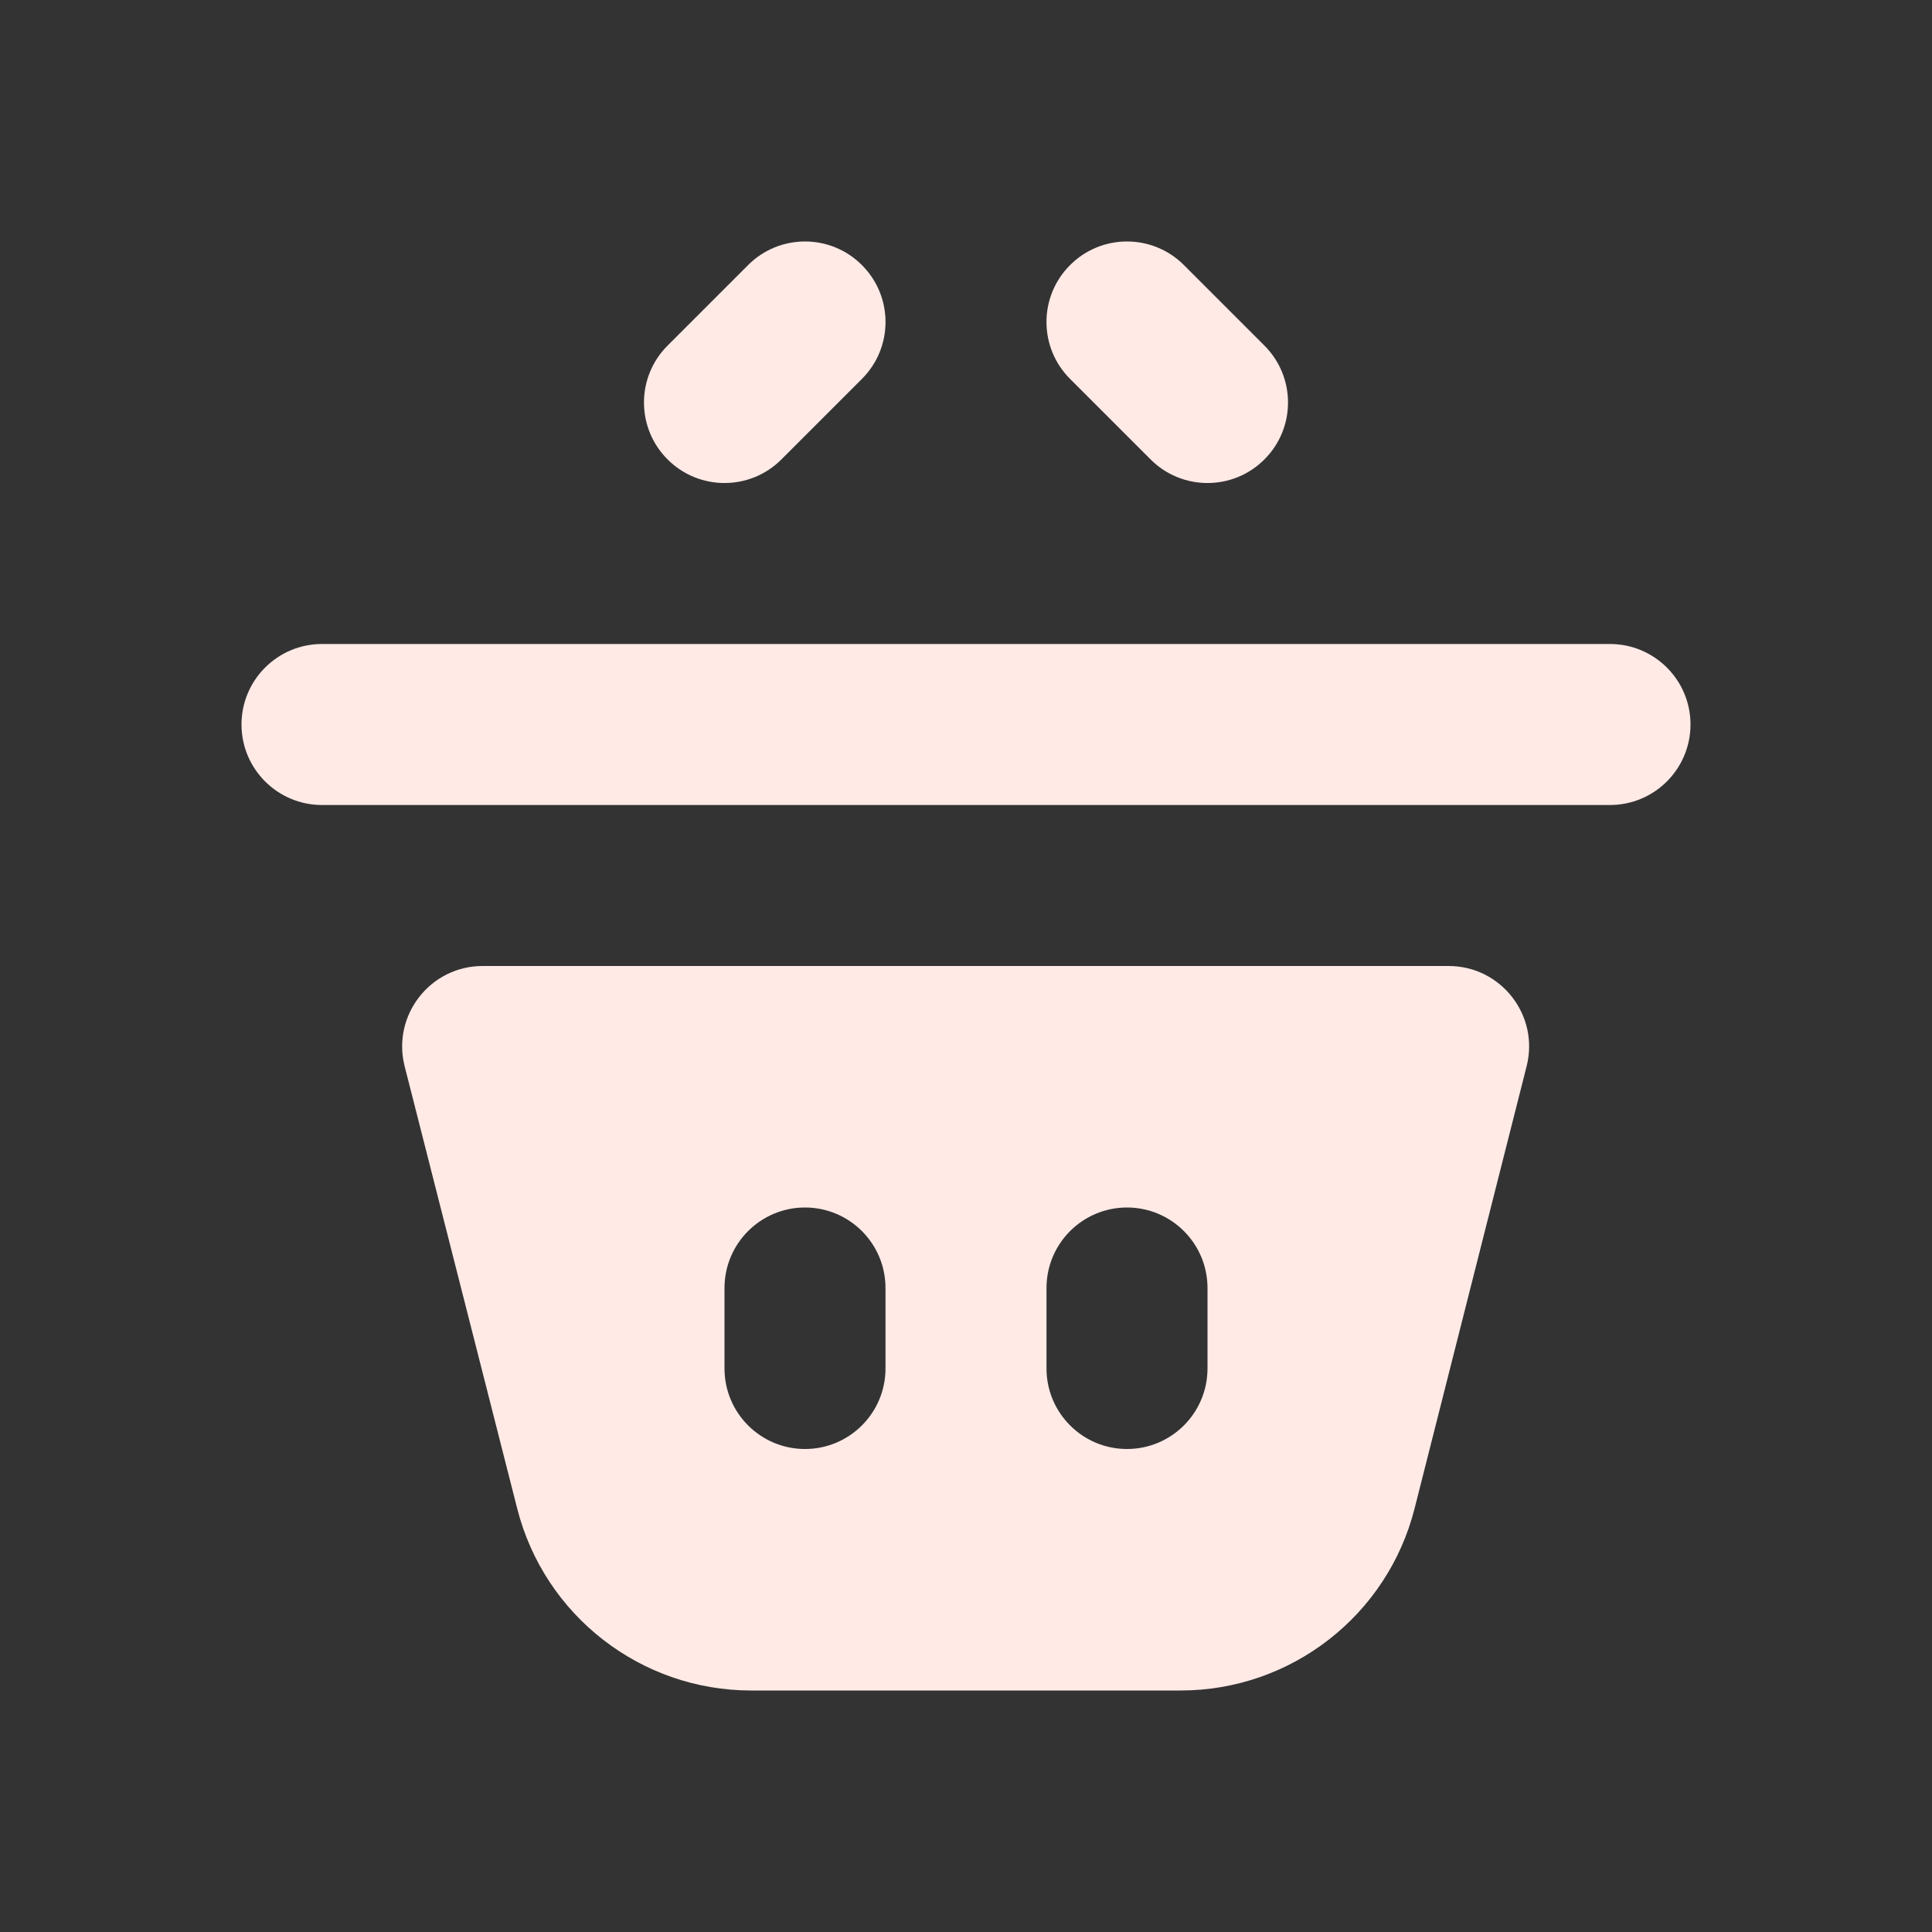 <svg width="24" height="24" viewBox="0 0 24 24" fill="none" xmlns="http://www.w3.org/2000/svg">
<rect x="0" y="0" width="24" height="24" fill="#333333" stroke="none"/>
<path fill-rule="evenodd" clip-rule="evenodd" d="M5.996 12C5.344 12 4.866 12.614 5.027 13.247L6.425 18.74C6.763 20.069 7.96 21 9.332 21H14.665C16.038 21 17.236 20.068 17.573 18.737L18.964 13.246C19.125 12.614 18.647 12 17.995 12H5.996ZM9 16C9 15.448 9.448 15 10 15C10.552 15 11 15.448 11 16V17C11 17.552 10.552 18 10 18C9.448 18 9 17.552 9 17V16ZM13 16C13 15.448 13.448 15 14 15C14.552 15 15 15.448 15 16V17C15 17.552 14.552 18 14 18C13.448 18 13 17.552 13 17V16Z" fill="#FFEAE6"/>
<path d="M3 9C3 8.448 3.448 8 4 8H20C20.552 8 21 8.448 21 9C21 9.552 20.552 10 20 10H4C3.448 10 3 9.552 3 9Z" fill="#FFEAE6"/>
<path fill-rule="evenodd" clip-rule="evenodd" d="M10.707 4.707C11.098 4.317 11.098 3.683 10.707 3.293C10.317 2.902 9.683 2.902 9.293 3.293L8.293 4.293C7.902 4.683 7.902 5.317 8.293 5.707C8.683 6.098 9.317 6.098 9.707 5.707L10.707 4.707ZM13.293 4.707C12.902 4.317 12.902 3.683 13.293 3.293C13.683 2.902 14.317 2.902 14.707 3.293L15.707 4.293C16.098 4.683 16.098 5.317 15.707 5.707C15.317 6.098 14.683 6.098 14.293 5.707L13.293 4.707Z" fill="#FFEAE6"/>
</svg>
